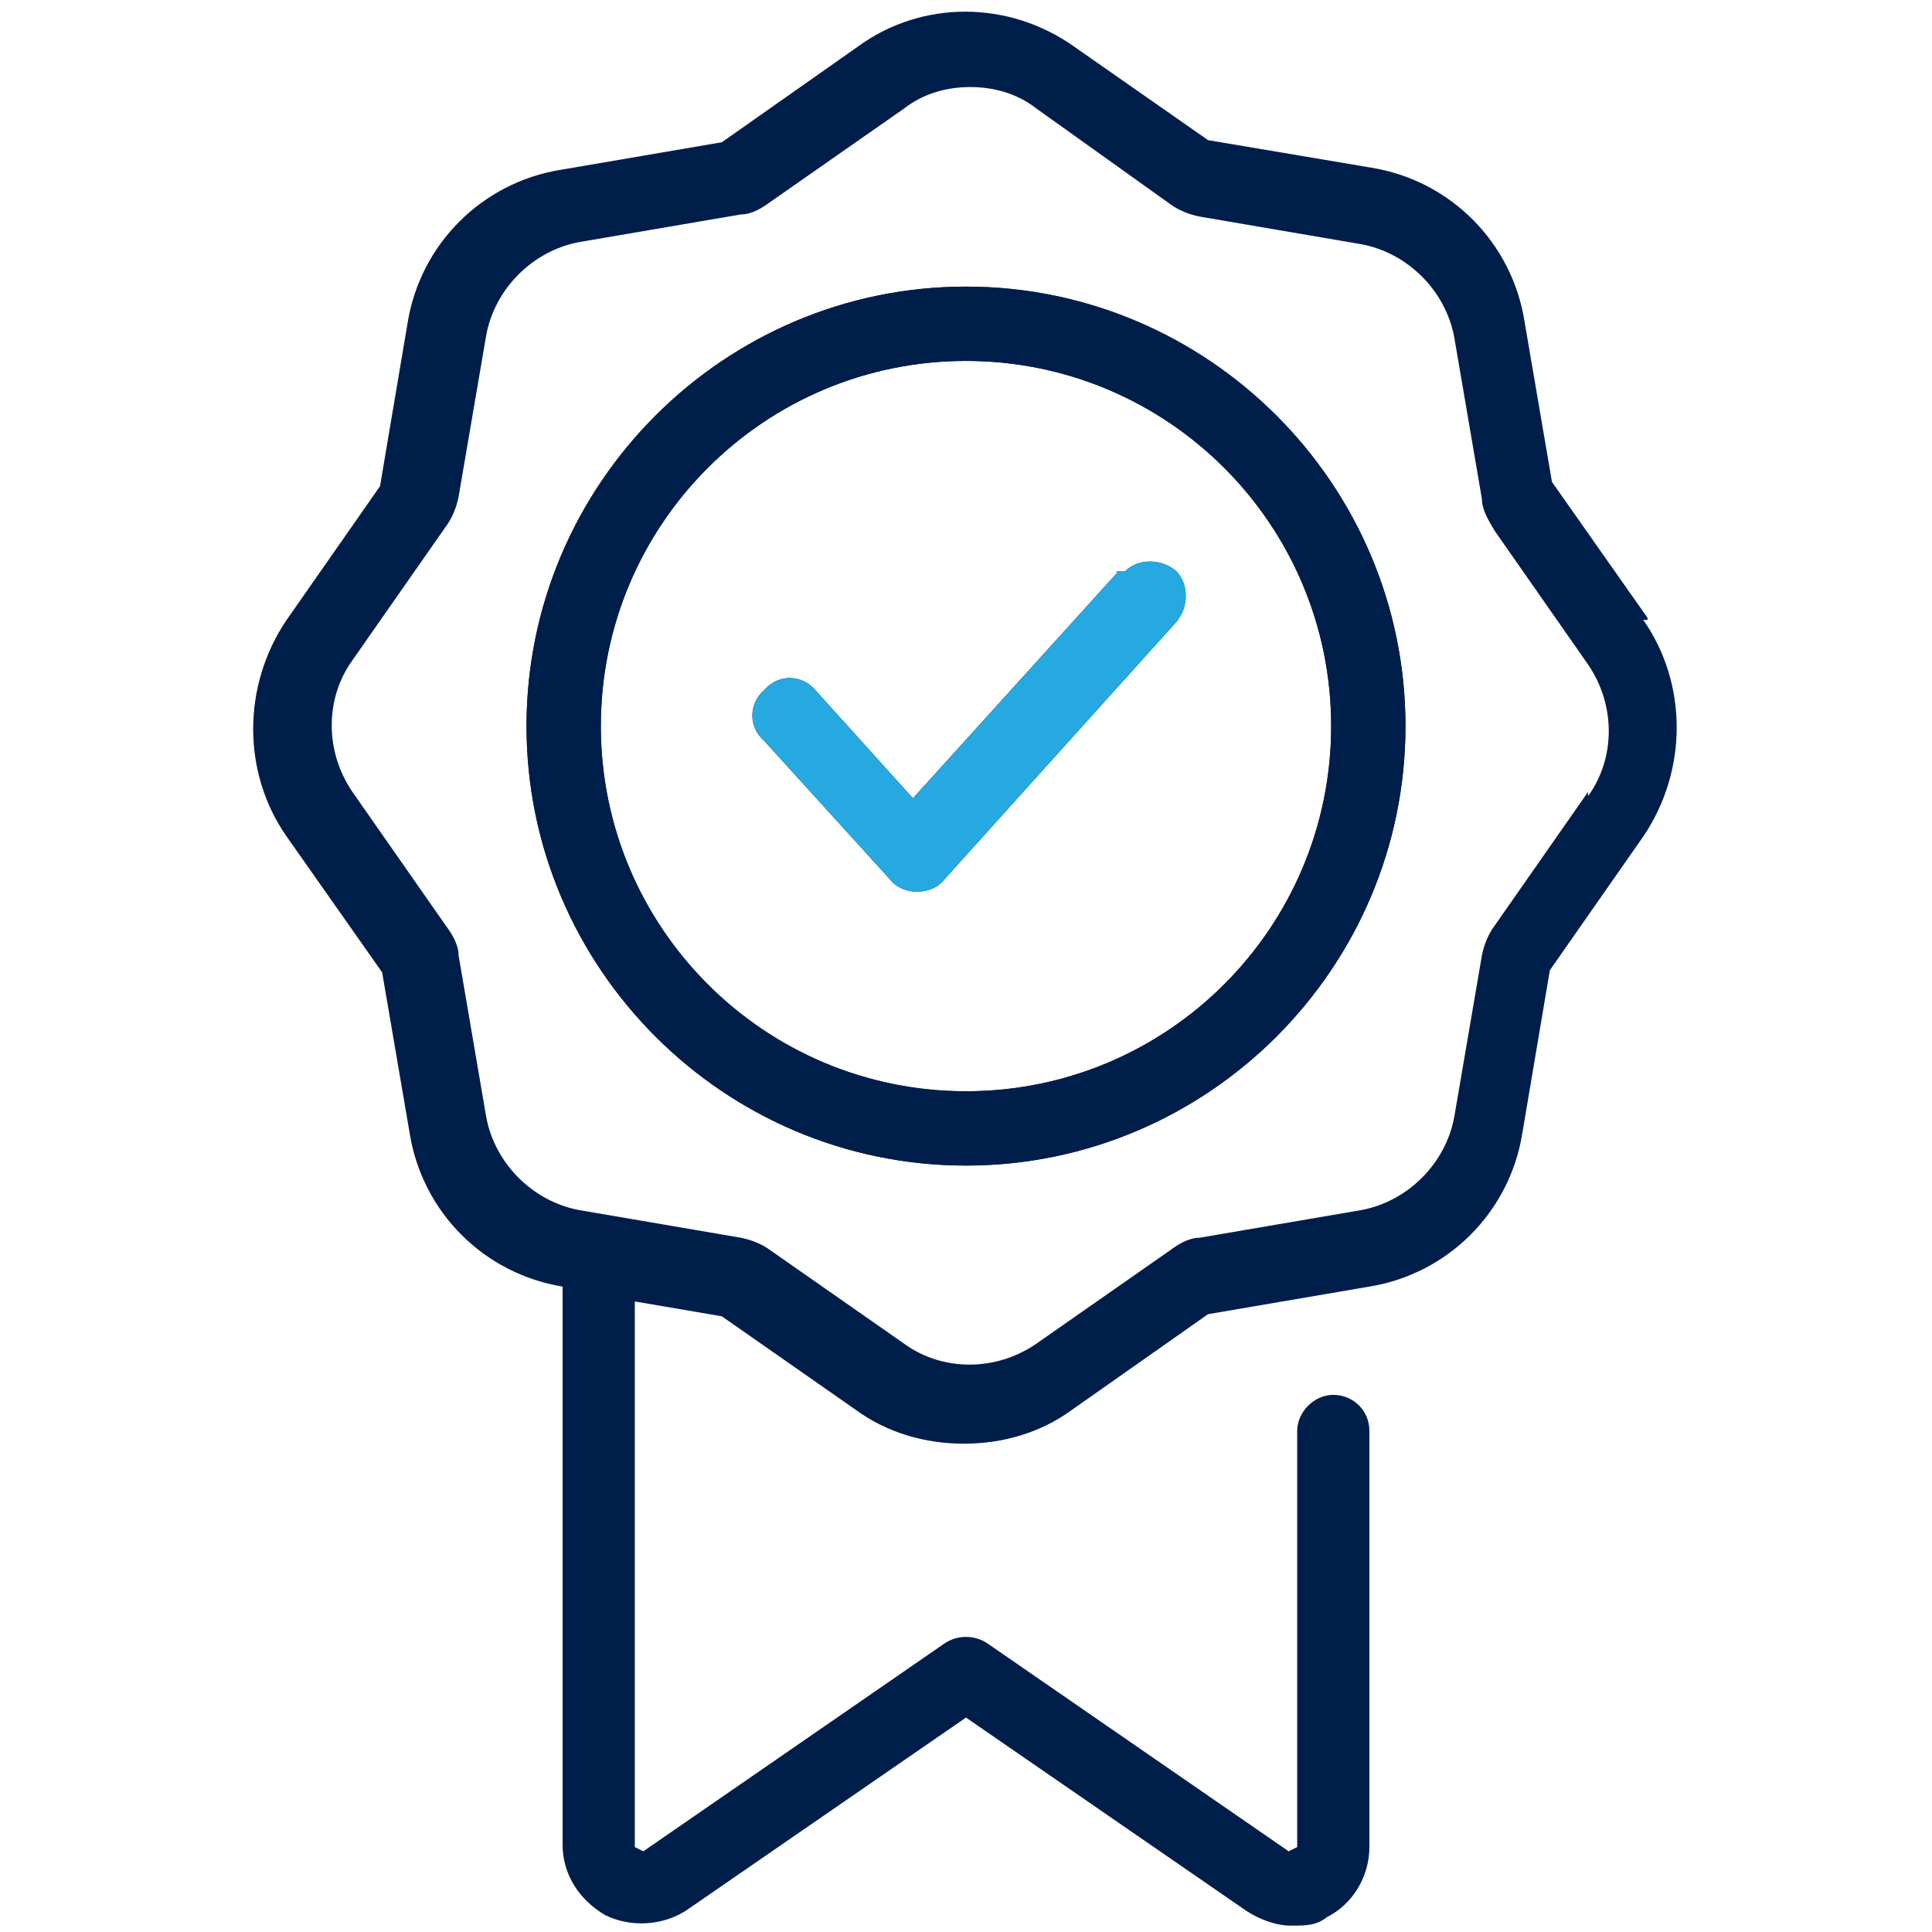 <svg id="Layer_1" xmlns="http://www.w3.org/2000/svg" version="1.1" viewBox="0 0 91 91"><defs><clipPath id="clippath"><path fill="none" d="M11.5 0h68v91h-68z"/></clipPath><style>.st1{fill:#001e4a}</style></defs><g clip-path="url(#clippath)"><path class="st1" d="M77.6 29.1l-4.5-6.4-1.3-7.6c-.6-3.7-3.5-6.6-7.2-7.2l-7.7-1.3-6.3-4.4C47.5 0 43.4 0 40.4 2.2L34 6.7 26.4 8c-3.7.6-6.6 3.5-7.2 7.2l-1.3 7.7-4.4 6.3c-2.1 3.1-2.1 7.2 0 10.2l4.5 6.4 1.3 7.6c.6 3.7 3.5 6.6 7.2 7.2v26.3c0 1.4.8 2.6 2 3.3 1.2.6 2.7.5 3.8-.2l13.2-9.1L58.7 90c.6.4 1.4.7 2.1.7s1.2 0 1.7-.4c1.2-.6 2-1.9 2-3.3V67.4c0-1-.8-1.7-1.7-1.7s-1.7.8-1.7 1.7V87l-.4.2-14.2-9.8c-.6-.4-1.4-.4-2 0l-14.2 9.8-.4-.2V61.3l4.1.7 6.3 4.4c1.5 1.1 3.3 1.6 5.1 1.6s3.6-.5 5.1-1.6l6.4-4.5 7.6-1.3c3.7-.6 6.6-3.5 7.2-7.2l1.3-7.7 4.4-6.3c2.1-3.1 2.1-7.2 0-10.2h.2zm-2.8 8.2l-4.4 6.3c-.3.4-.5.9-.6 1.4l-1.3 7.6c-.4 2.2-2.2 4-4.4 4.4l-7.6 1.3c-.5 0-1 .3-1.4.6l-6.3 4.4c-1.9 1.3-4.4 1.3-6.2 0l-6.3-4.4c-.4-.3-.9-.5-1.4-.6L27.3 57c-2.2-.4-4-2.2-4.4-4.4L21.6 45c0-.5-.3-1-.6-1.4l-4.4-6.3c-1.3-1.9-1.3-4.4 0-6.2l4.4-6.3c.3-.4.5-.9.6-1.4l1.3-7.6c.4-2.2 2.2-4 4.4-4.4l7.6-1.3c.5 0 1-.3 1.4-.6l6.3-4.4c.9-.7 2-1 3.1-1s2.2.3 3.1 1l6.3 4.5c.4.3.9.5 1.4.6l7.6 1.3c2.2.4 4 2.2 4.4 4.4l1.3 7.6c0 .5.3 1 .6 1.5l4.4 6.3c1.3 1.9 1.3 4.4 0 6.2v-.2zM45.5 13.5c-11.4 0-20.7 9.3-20.7 20.7s9.3 20.7 20.7 20.7 20.7-9.3 20.7-20.7-9.3-20.7-20.7-20.7zm0 37.9c-9.5 0-17.2-7.7-17.2-17.2S36 17 45.5 17s17.2 7.7 17.2 17.2S55 51.4 45.5 51.4zM52.6 27L43 37.6l-4.6-5.1c-.6-.7-1.7-.8-2.4 0-.7.6-.8 1.7 0 2.4l5.9 6.5c.3.4.8.6 1.3.6s1-.2 1.3-.6l10.9-12.1c.6-.7.6-1.8 0-2.4-.7-.6-1.8-.6-2.4 0h-.4z"/><path class="st1" d="M45.5 13.5c-11.4 0-20.7 9.3-20.7 20.7s9.3 20.7 20.7 20.7 20.7-9.3 20.7-20.7-9.3-20.7-20.7-20.7zm0 37.9c-9.5 0-17.2-7.7-17.2-17.2S36 17 45.5 17s17.2 7.7 17.2 17.2S55 51.4 45.5 51.4z"/><path d="M52.6 27L43 37.6l-4.6-5.1c-.6-.7-1.7-.8-2.4 0-.7.6-.8 1.7 0 2.4l5.9 6.5c.3.4.8.6 1.3.6s1-.2 1.3-.6l10.9-12.1c.6-.7.6-1.8 0-2.4-.7-.6-1.8-.6-2.4 0h-.4z" fill="#26a9e1"/></g></svg>